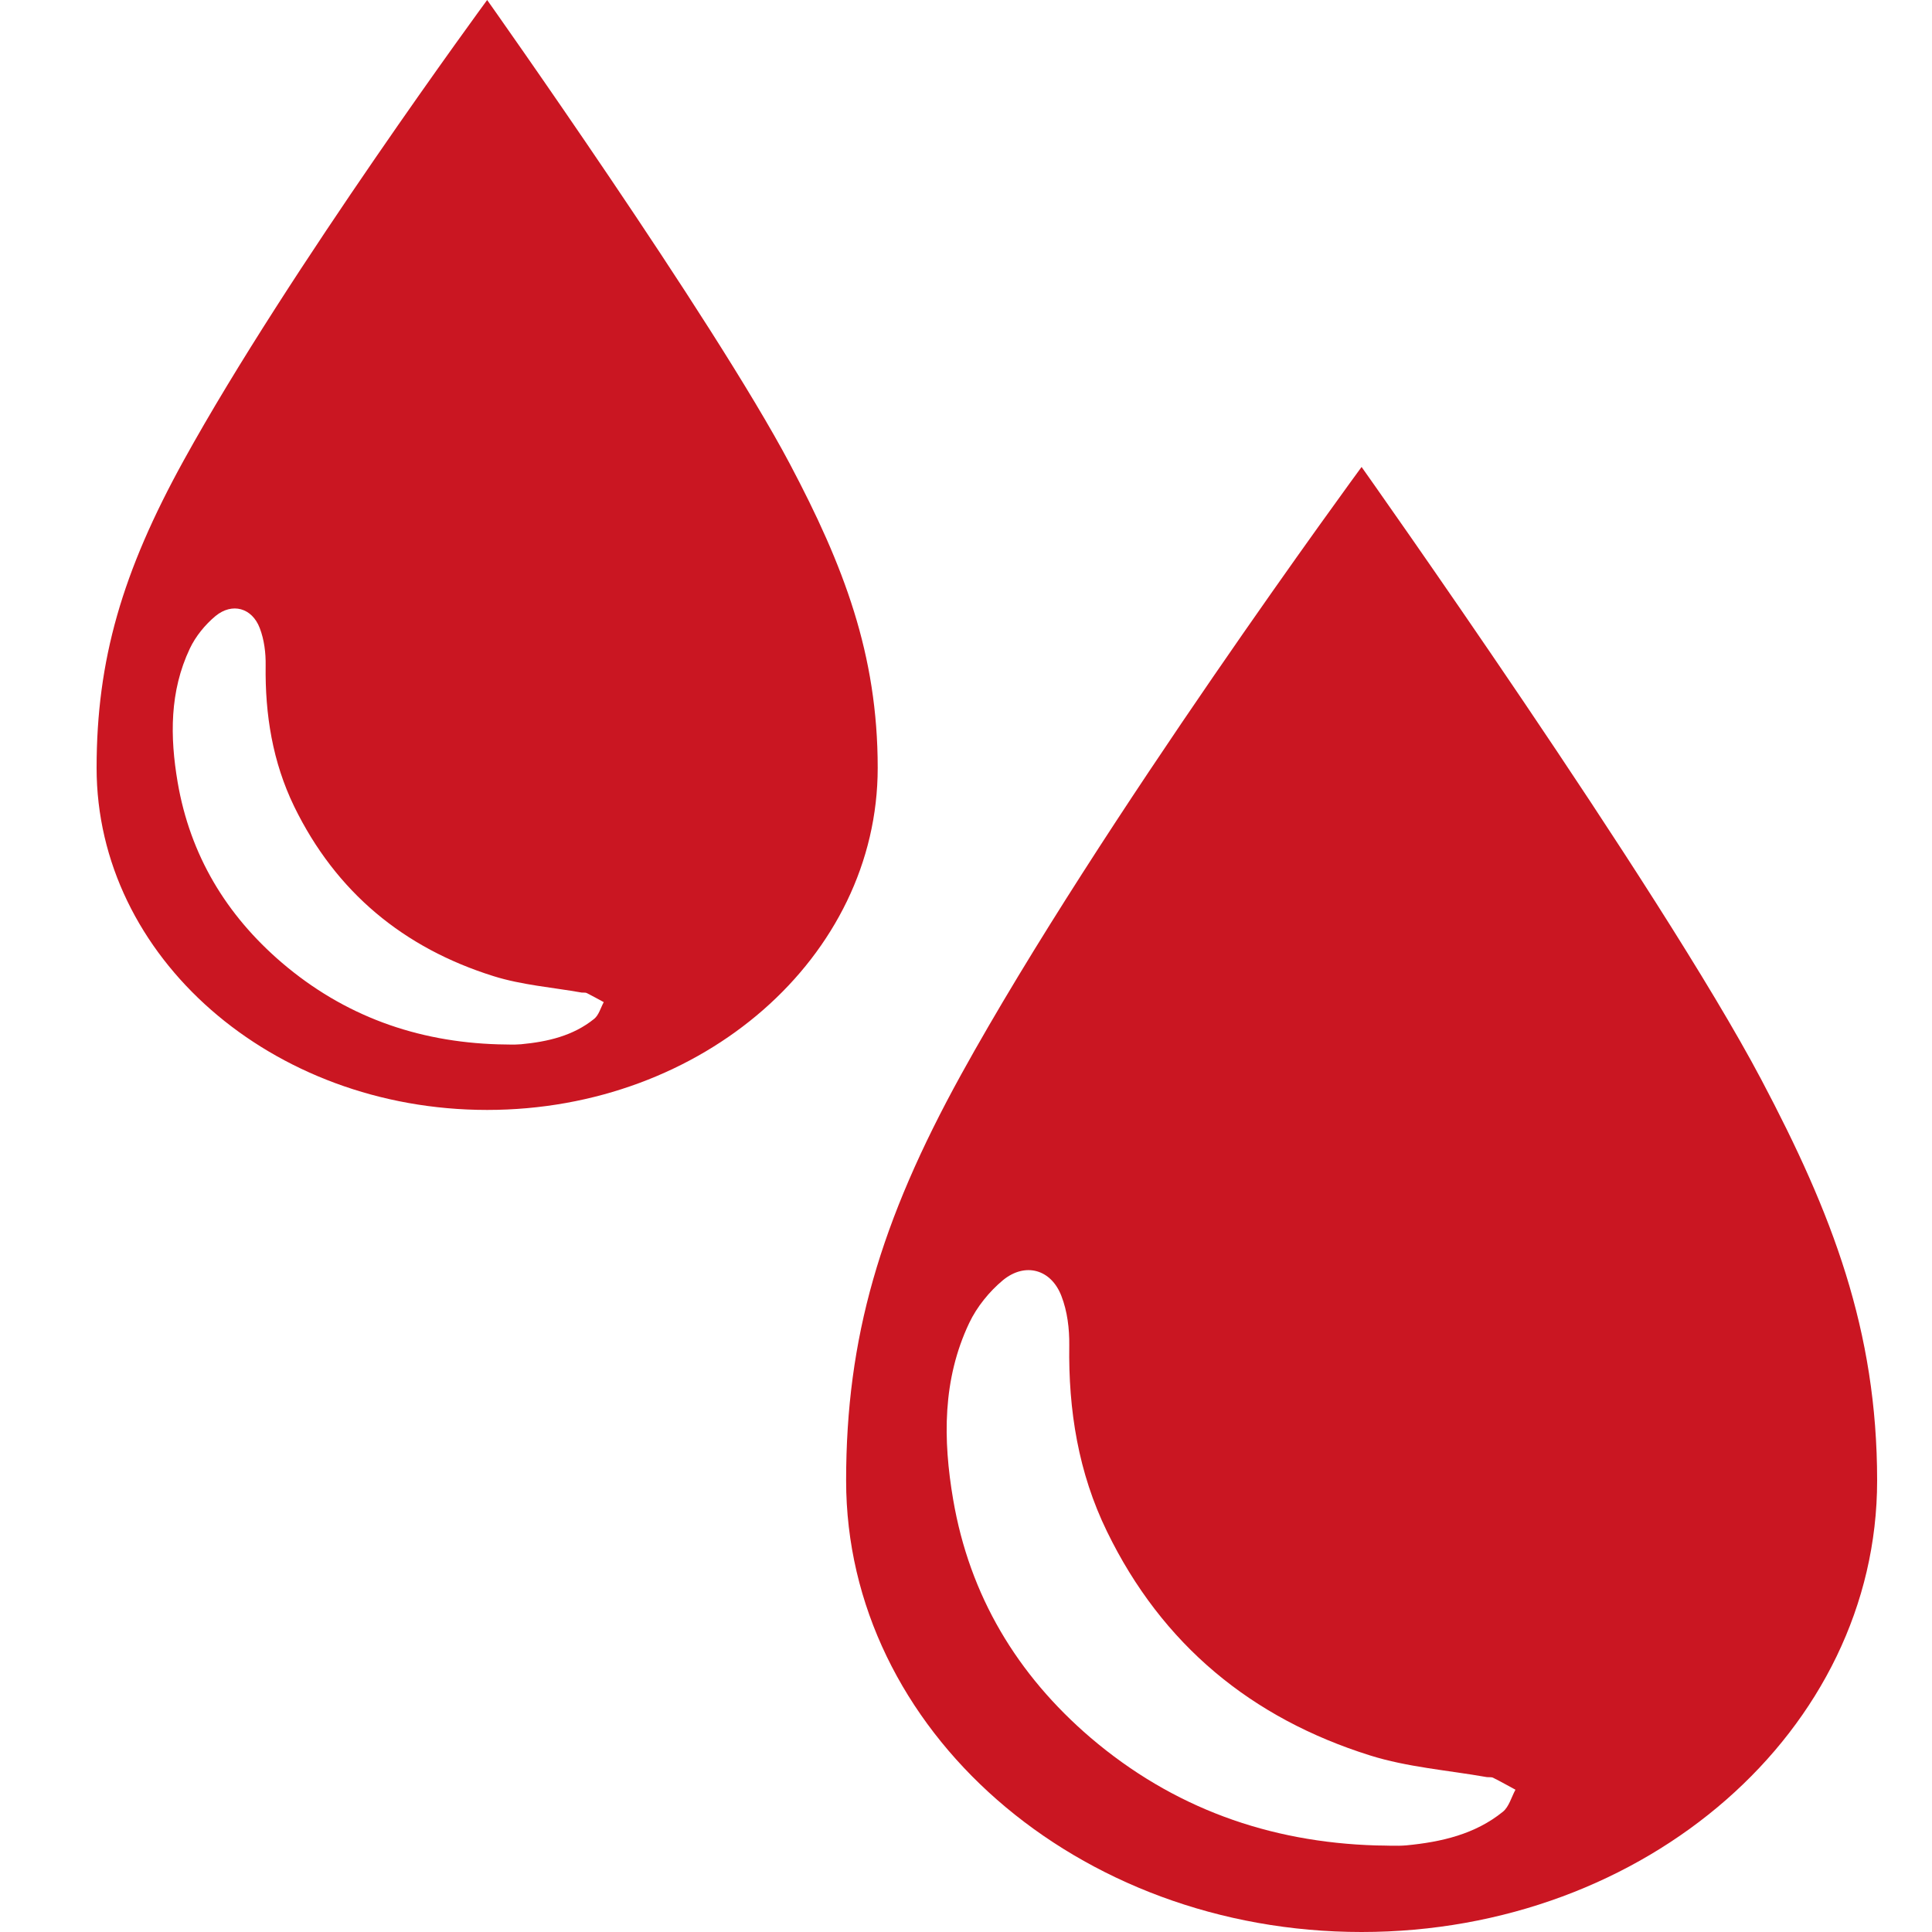 <svg width="20" height="20" viewBox="0 0 20 20" fill="none" xmlns="http://www.w3.org/2000/svg">
<path fill-rule="evenodd" clip-rule="evenodd" d="M15.558 18.755C15.621 18.704 15.646 18.604 15.688 18.527C15.611 18.486 15.535 18.442 15.456 18.403C15.437 18.394 15.411 18.4 15.388 18.396C14.985 18.325 14.57 18.294 14.182 18.172C12.956 17.787 12.029 17.026 11.459 15.853C11.163 15.246 11.059 14.599 11.069 13.925C11.071 13.755 11.049 13.574 10.988 13.417C10.882 13.139 10.613 13.064 10.383 13.252C10.241 13.37 10.112 13.529 10.033 13.696C9.756 14.28 9.761 14.902 9.867 15.523C10.037 16.519 10.529 17.337 11.29 17.989C12.142 18.715 13.136 19.071 14.247 19.104C14.351 19.104 14.456 19.112 14.56 19.103C14.92 19.068 15.269 18.989 15.558 18.755ZM18.233 11.176C18.966 12.562 19.432 13.771 19.432 15.327C19.432 17.908 17.043 20 14.095 20C11.148 20 8.759 17.908 8.759 15.327C8.759 13.852 9.109 12.649 9.95 11.123C11.386 8.52 14.095 4.834 14.095 4.834C14.095 4.834 17.187 9.196 18.233 11.176ZM6.151 10.547C6.199 10.508 6.218 10.433 6.25 10.374C6.192 10.343 6.134 10.31 6.074 10.28C6.06 10.273 6.04 10.277 6.022 10.275C5.717 10.221 5.402 10.197 5.109 10.105C4.18 9.814 3.478 9.237 3.045 8.348C2.822 7.888 2.743 7.398 2.75 6.888C2.752 6.759 2.735 6.622 2.689 6.502C2.609 6.292 2.404 6.235 2.231 6.377C2.123 6.467 2.025 6.587 1.965 6.714C1.755 7.157 1.759 7.628 1.839 8.098C1.968 8.852 2.341 9.472 2.918 9.966C3.563 10.517 4.316 10.786 5.158 10.811C5.237 10.811 5.317 10.817 5.395 10.81C5.668 10.784 5.932 10.724 6.151 10.547ZM8.178 4.805C8.733 5.855 9.086 6.771 9.086 7.949C9.086 9.905 7.276 11.49 5.043 11.49C2.81 11.49 1 9.905 1 7.949C1 6.832 1.265 5.92 1.903 4.764C2.99 2.793 5.043 0 5.043 0C5.043 0 7.385 3.305 8.178 4.805Z" fill="#CA1622"/>
</svg>

